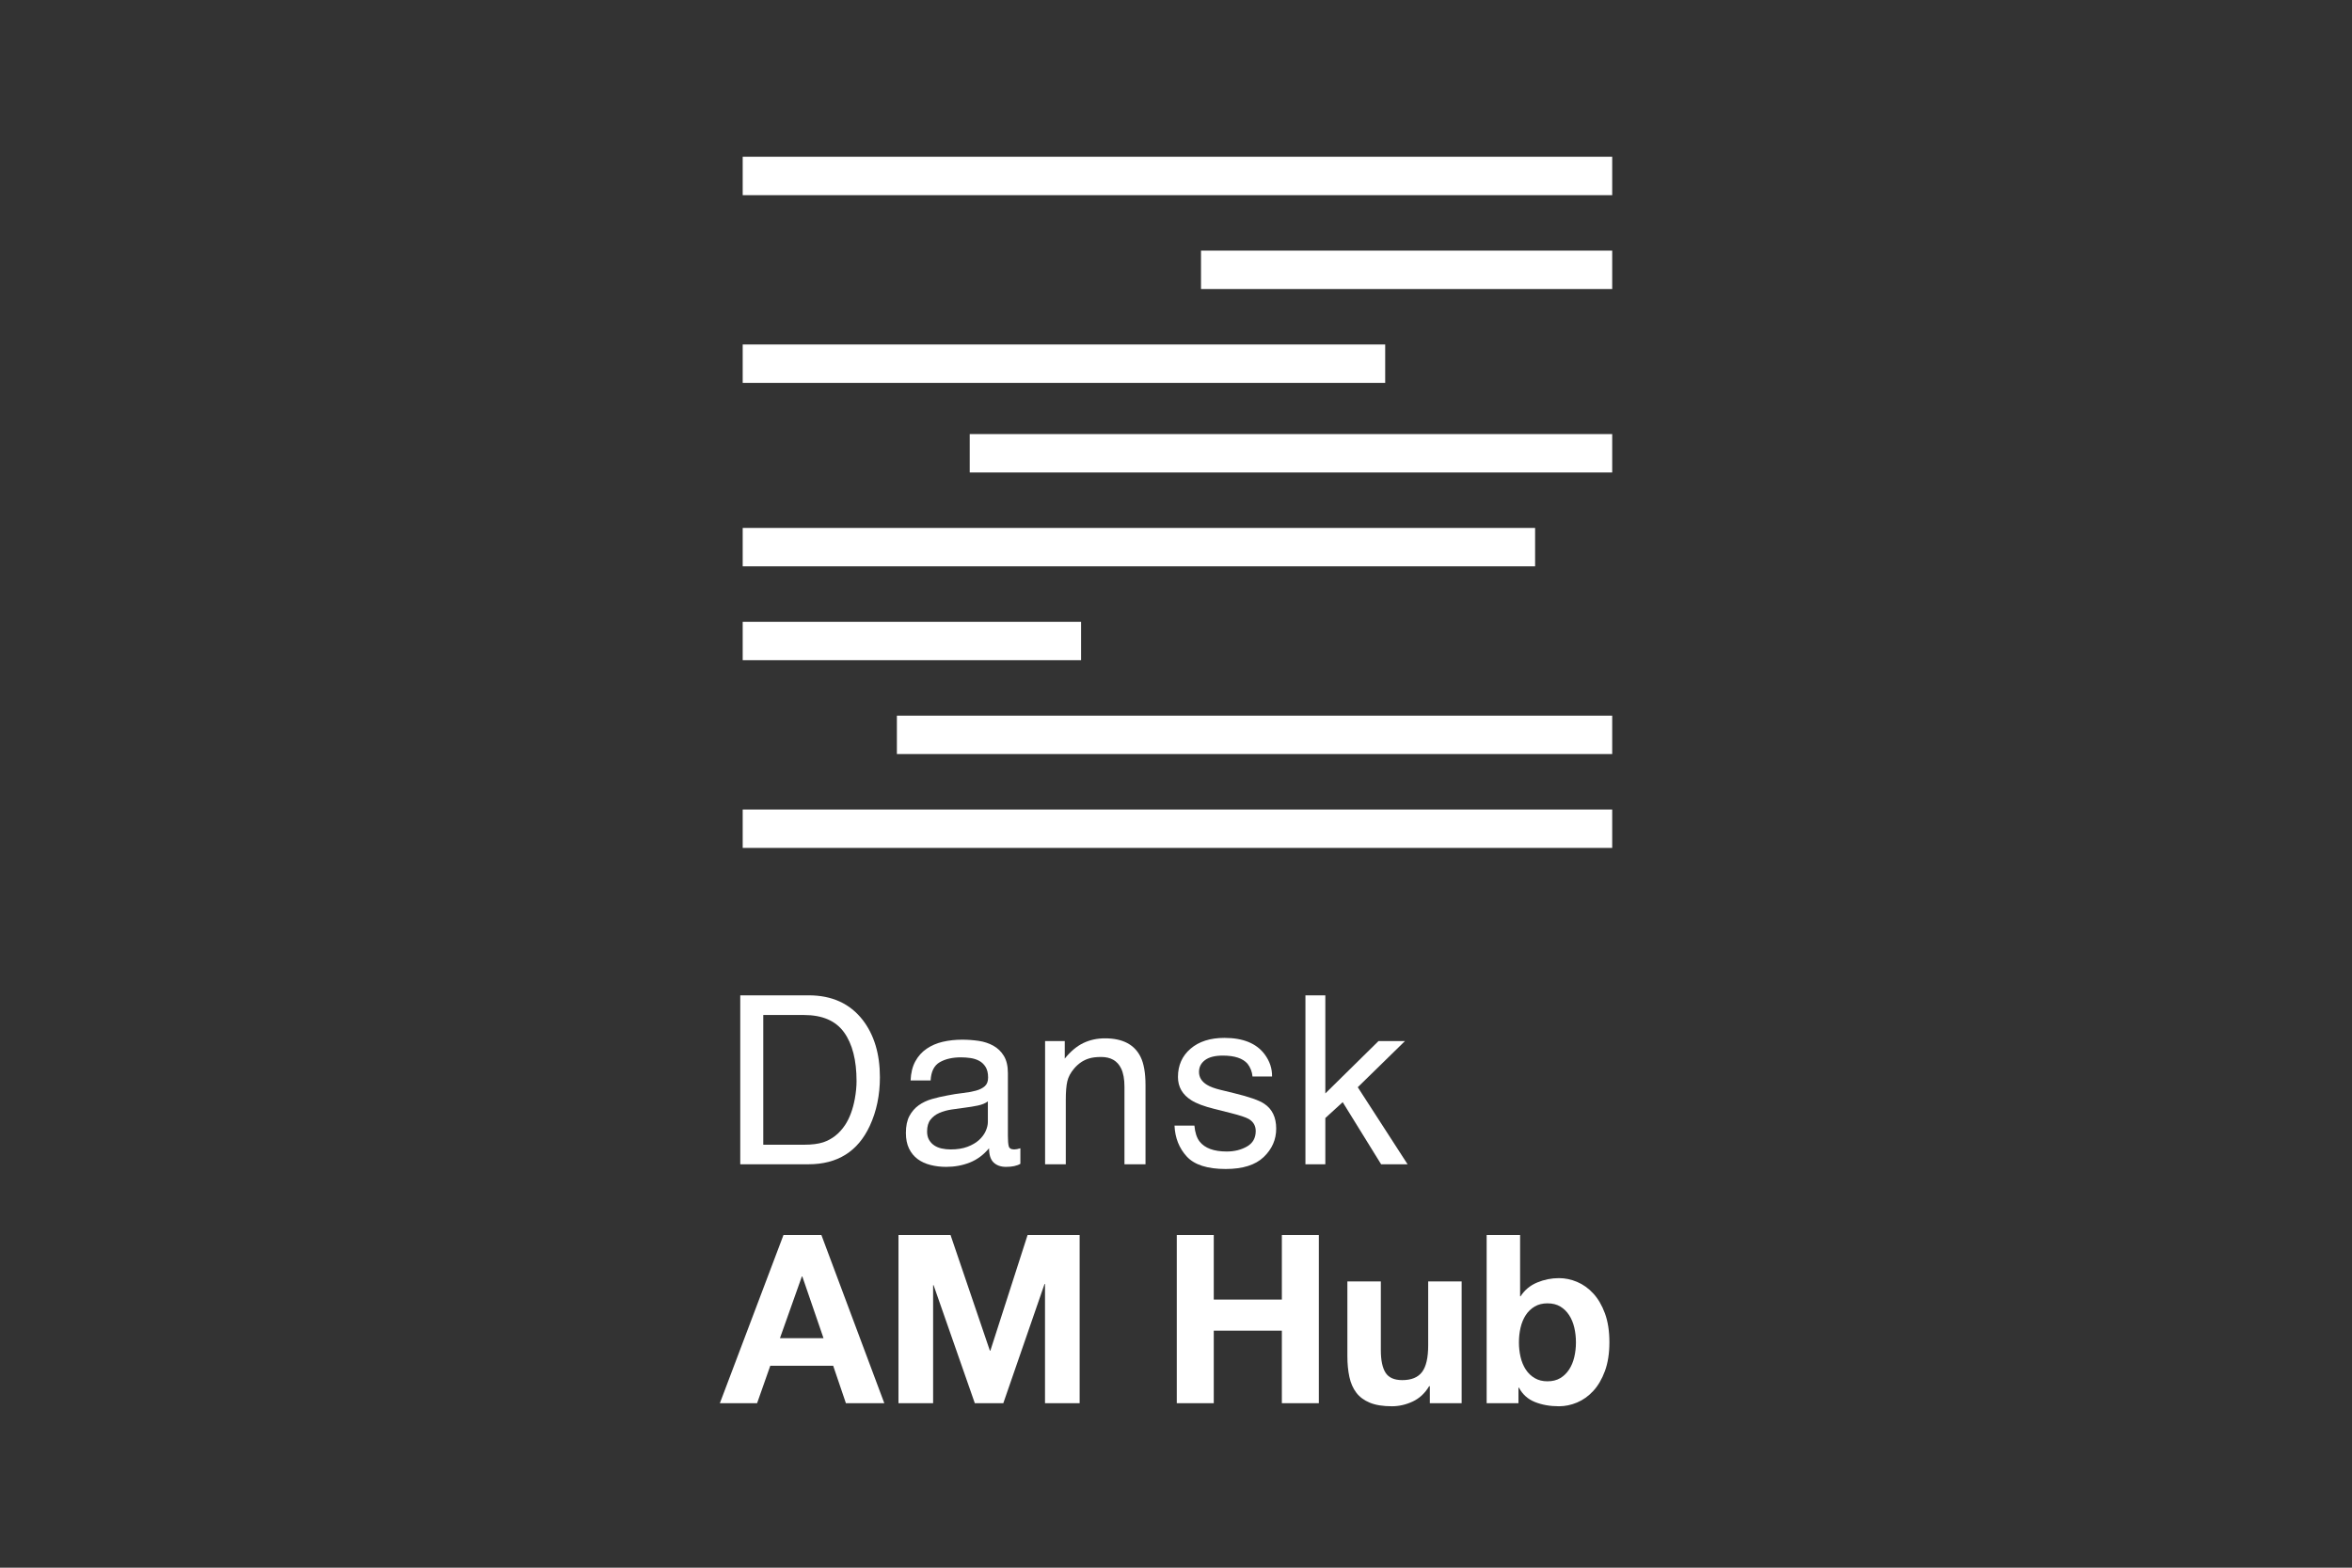 <?xml version="1.0" encoding="UTF-8"?>
<svg width="300px" height="200px" viewBox="0 0 300 200" version="1.1" xmlns="http://www.w3.org/2000/svg" xmlns:xlink="http://www.w3.org/1999/xlink">
    <rect x="0" y="0" width="300" height="200" fill="#333333" stroke="none"/>
    <title>AMHub</title>
    <g id="AMHub" stroke="none" stroke-width="1" fill="none" fill-rule="evenodd">
        <g id="Group" transform="translate(91.82, 20)" fill="#FFFFFF">
            <rect id="Rectangle" x="2.912" y="0" width="110.906" height="4.899"></rect>
            <rect id="Rectangle-Copy" x="61.37" y="11.974" width="52.448" height="4.899"></rect>
            <rect id="Rectangle-Copy-2" x="2.912" y="23.948" width="81.95" height="4.899"></rect>
            <rect id="Rectangle-Copy-3" x="31.868" y="35.378" width="81.95" height="4.899"></rect>
            <rect id="Rectangle-Copy-4" x="2.912" y="47.352" width="101.072" height="4.899"></rect>
            <rect id="Rectangle-Copy-5" x="2.912" y="59.327" width="43.16" height="4.899"></rect>
            <rect id="Rectangle-Copy-6" x="22.58" y="71.301" width="91.238" height="4.899"></rect>
            <rect id="Rectangle-Copy-7" x="2.912" y="83.275" width="110.906" height="4.899"></rect>
            <g id="Dansk" transform="translate(2.601, 106.981)" fill-rule="nonzero">
                <path d="M8.143,19.059 C9.131,19.059 9.943,18.956 10.579,18.751 C11.713,18.369 12.642,17.636 13.366,16.55 C13.943,15.679 14.359,14.564 14.613,13.205 C14.76,12.393 14.833,11.64 14.833,10.945 C14.833,8.275 14.303,6.201 13.241,4.724 C12.18,3.247 10.471,2.509 8.114,2.509 L2.934,2.509 L2.934,19.059 L8.143,19.059 Z M0,0 L8.73,0 C11.694,0 13.992,1.051 15.626,3.154 C17.083,5.052 17.812,7.483 17.812,10.446 C17.812,12.735 17.381,14.804 16.521,16.653 C15.005,19.92 12.398,21.553 8.701,21.553 L0,21.553 L0,0 Z" id="Shape"></path>
                <path d="M35.729,21.493 C35.288,21.754 34.677,21.884 33.896,21.884 C33.235,21.884 32.709,21.698 32.319,21.328 C31.928,20.957 31.733,20.351 31.733,19.51 C31.032,20.351 30.215,20.957 29.284,21.328 C28.352,21.698 27.346,21.884 26.264,21.884 C25.563,21.884 24.897,21.804 24.266,21.643 C23.635,21.483 23.089,21.233 22.628,20.892 C22.167,20.552 21.802,20.106 21.531,19.555 C21.261,19.004 21.126,18.338 21.126,17.557 C21.126,16.675 21.276,15.954 21.576,15.393 C21.877,14.832 22.272,14.377 22.763,14.026 C23.254,13.676 23.815,13.41 24.446,13.23 C25.077,13.05 25.723,12.899 26.384,12.779 C27.085,12.639 27.751,12.534 28.382,12.464 C29.013,12.393 29.569,12.293 30.05,12.163 C30.531,12.033 30.911,11.843 31.192,11.592 C31.472,11.342 31.612,10.976 31.612,10.495 C31.612,9.935 31.507,9.484 31.297,9.143 C31.087,8.803 30.816,8.542 30.486,8.362 C30.155,8.182 29.785,8.062 29.374,8.001 C28.963,7.941 28.558,7.911 28.157,7.911 C27.075,7.911 26.174,8.117 25.453,8.527 C24.731,8.938 24.341,9.714 24.281,10.856 L21.727,10.856 C21.767,9.894 21.967,9.083 22.328,8.422 C22.688,7.761 23.169,7.225 23.77,6.815 C24.371,6.404 25.057,6.108 25.828,5.928 C26.599,5.748 27.426,5.658 28.307,5.658 C29.008,5.658 29.704,5.708 30.396,5.808 C31.087,5.908 31.713,6.113 32.274,6.424 C32.834,6.734 33.285,7.17 33.626,7.731 C33.966,8.292 34.137,9.023 34.137,9.925 L34.137,17.917 C34.137,18.518 34.172,18.959 34.242,19.239 C34.312,19.52 34.547,19.66 34.948,19.66 C35.168,19.66 35.429,19.61 35.729,19.51 L35.729,21.493 Z M31.582,13.53 C31.262,13.771 30.841,13.946 30.32,14.056 C29.8,14.166 29.254,14.256 28.683,14.327 C28.112,14.397 27.536,14.477 26.955,14.567 C26.374,14.657 25.853,14.802 25.392,15.003 C24.932,15.203 24.556,15.488 24.266,15.859 C23.975,16.23 23.83,16.735 23.83,17.376 C23.83,17.797 23.915,18.153 24.085,18.443 C24.256,18.734 24.476,18.969 24.746,19.149 C25.017,19.33 25.332,19.46 25.693,19.54 C26.054,19.62 26.434,19.66 26.835,19.66 C27.676,19.66 28.397,19.545 28.998,19.315 C29.599,19.084 30.09,18.794 30.471,18.443 C30.851,18.093 31.132,17.712 31.312,17.301 C31.492,16.891 31.582,16.505 31.582,16.144 L31.582,13.53 Z" id="Shape"></path>
                <path d="M38.881,5.839 L41.39,5.839 L41.39,8.07 C42.134,7.15 42.921,6.49 43.753,6.089 C44.584,5.688 45.508,5.487 46.526,5.487 C48.756,5.487 50.262,6.265 51.044,7.82 C51.475,8.671 51.69,9.889 51.69,11.474 L51.69,21.553 L49.005,21.553 L49.005,11.65 C49.005,10.691 48.863,9.918 48.58,9.331 C48.11,8.353 47.259,7.864 46.027,7.864 C45.401,7.864 44.887,7.928 44.486,8.055 C43.762,8.27 43.127,8.701 42.579,9.346 C42.139,9.864 41.852,10.4 41.72,10.953 C41.588,11.505 41.522,12.295 41.522,13.322 L41.522,21.553 L38.881,21.553 L38.881,5.839 Z" id="Path"></path>
                <path d="M57.928,16.623 C58.006,17.504 58.226,18.179 58.588,18.648 C59.253,19.499 60.407,19.925 62.05,19.925 C63.029,19.925 63.889,19.712 64.633,19.286 C65.376,18.861 65.748,18.203 65.748,17.313 C65.748,16.638 65.449,16.125 64.853,15.772 C64.471,15.557 63.718,15.308 62.593,15.024 L60.495,14.496 C59.155,14.163 58.167,13.792 57.531,13.381 C56.397,12.667 55.829,11.679 55.829,10.417 C55.829,8.93 56.365,7.727 57.436,6.808 C58.507,5.888 59.947,5.429 61.757,5.429 C64.124,5.429 65.831,6.123 66.878,7.512 C67.533,8.392 67.851,9.341 67.831,10.358 L65.337,10.358 C65.288,9.762 65.078,9.219 64.706,8.73 C64.1,8.035 63.048,7.688 61.552,7.688 C60.554,7.688 59.798,7.879 59.285,8.26 C58.771,8.642 58.514,9.146 58.514,9.772 C58.514,10.456 58.852,11.004 59.527,11.415 C59.918,11.659 60.495,11.875 61.258,12.06 L63.004,12.486 C64.902,12.946 66.173,13.391 66.819,13.821 C67.846,14.496 68.359,15.557 68.359,17.005 C68.359,18.404 67.829,19.612 66.767,20.629 C65.706,21.646 64.09,22.155 61.918,22.155 C59.581,22.155 57.925,21.624 56.952,20.563 C55.979,19.502 55.458,18.188 55.389,16.623 L57.928,16.623 Z" id="Path"></path>
                <polygon id="Path" points="72.088 0 74.626 0 74.626 12.515 81.405 5.839 84.779 5.839 78.764 11.723 85.117 21.553 81.742 21.553 76.842 13.63 74.626 15.655 74.626 21.553 72.088 21.553"></polygon>
            </g>
            <g id="AM-Hub" transform="translate(0, 137.561)" fill-rule="nonzero">
                <path d="M7.662,13.161 L10.457,5.288 L10.517,5.288 L13.221,13.161 L7.662,13.161 Z M8.113,0 L0,21.454 L4.748,21.454 L6.43,16.677 L14.453,16.677 L16.076,21.454 L20.974,21.454 L12.951,0 L8.113,0 Z" id="Shape"></path>
                <polygon id="Path" points="22.782 0 22.782 21.454 27.199 21.454 27.199 6.4 27.259 6.4 32.518 21.454 36.154 21.454 41.412 6.25 41.472 6.25 41.472 21.454 45.889 21.454 45.889 0 39.249 0 34.501 14.754 34.441 14.754 29.423 0"></polygon>
                <polygon id="Path" points="58.28 0 58.28 21.454 62.998 21.454 62.998 12.2 71.682 12.2 71.682 21.454 76.399 21.454 76.399 0 71.682 0 71.682 8.233 62.998 8.233 62.998 0"></polygon>
                <path d="M94.614,21.454 L94.614,5.92 L90.347,5.92 L90.347,14.063 C90.347,15.645 90.087,16.782 89.566,17.473 C89.045,18.164 88.204,18.51 87.042,18.51 C86.02,18.51 85.309,18.194 84.908,17.563 C84.508,16.932 84.307,15.976 84.307,14.694 L84.307,5.92 L80.04,5.92 L80.04,15.475 C80.04,16.436 80.126,17.313 80.296,18.104 C80.466,18.895 80.762,19.566 81.182,20.117 C81.603,20.668 82.179,21.094 82.91,21.394 C83.641,21.695 84.578,21.845 85.72,21.845 C86.621,21.845 87.502,21.645 88.364,21.244 C89.225,20.843 89.926,20.192 90.467,19.291 L90.557,19.291 L90.557,21.454 L94.614,21.454 Z" id="Path"></path>
                <path d="M109.193,13.702 C109.193,14.343 109.123,14.964 108.982,15.565 C108.842,16.166 108.622,16.697 108.321,17.158 C108.021,17.618 107.645,17.984 107.195,18.254 C106.744,18.525 106.198,18.66 105.557,18.66 C104.936,18.66 104.395,18.525 103.934,18.254 C103.474,17.984 103.093,17.618 102.792,17.158 C102.492,16.697 102.272,16.166 102.131,15.565 C101.991,14.964 101.921,14.343 101.921,13.702 C101.921,13.041 101.991,12.41 102.131,11.809 C102.272,11.208 102.492,10.677 102.792,10.216 C103.093,9.756 103.474,9.39 103.934,9.12 C104.395,8.849 104.936,8.714 105.557,8.714 C106.198,8.714 106.744,8.849 107.195,9.12 C107.645,9.39 108.021,9.756 108.321,10.216 C108.622,10.677 108.842,11.208 108.982,11.809 C109.123,12.41 109.193,13.041 109.193,13.702 Z M97.804,0 L97.804,21.454 L101.861,21.454 L101.861,19.471 L101.921,19.471 C102.382,20.333 103.063,20.944 103.964,21.304 C104.866,21.665 105.887,21.845 107.029,21.845 C107.811,21.845 108.582,21.685 109.343,21.364 C110.104,21.044 110.79,20.553 111.401,19.892 C112.012,19.231 112.508,18.385 112.889,17.353 C113.269,16.321 113.46,15.094 113.46,13.672 C113.46,12.25 113.269,11.023 112.889,9.991 C112.508,8.959 112.012,8.113 111.401,7.452 C110.79,6.791 110.104,6.3 109.343,5.98 C108.582,5.659 107.811,5.499 107.029,5.499 C106.068,5.499 105.141,5.684 104.25,6.055 C103.358,6.425 102.652,7.011 102.131,7.813 L102.071,7.813 L102.071,0 L97.804,0 Z" id="Shape"></path>
            </g>
        </g>
    </g>
</svg>